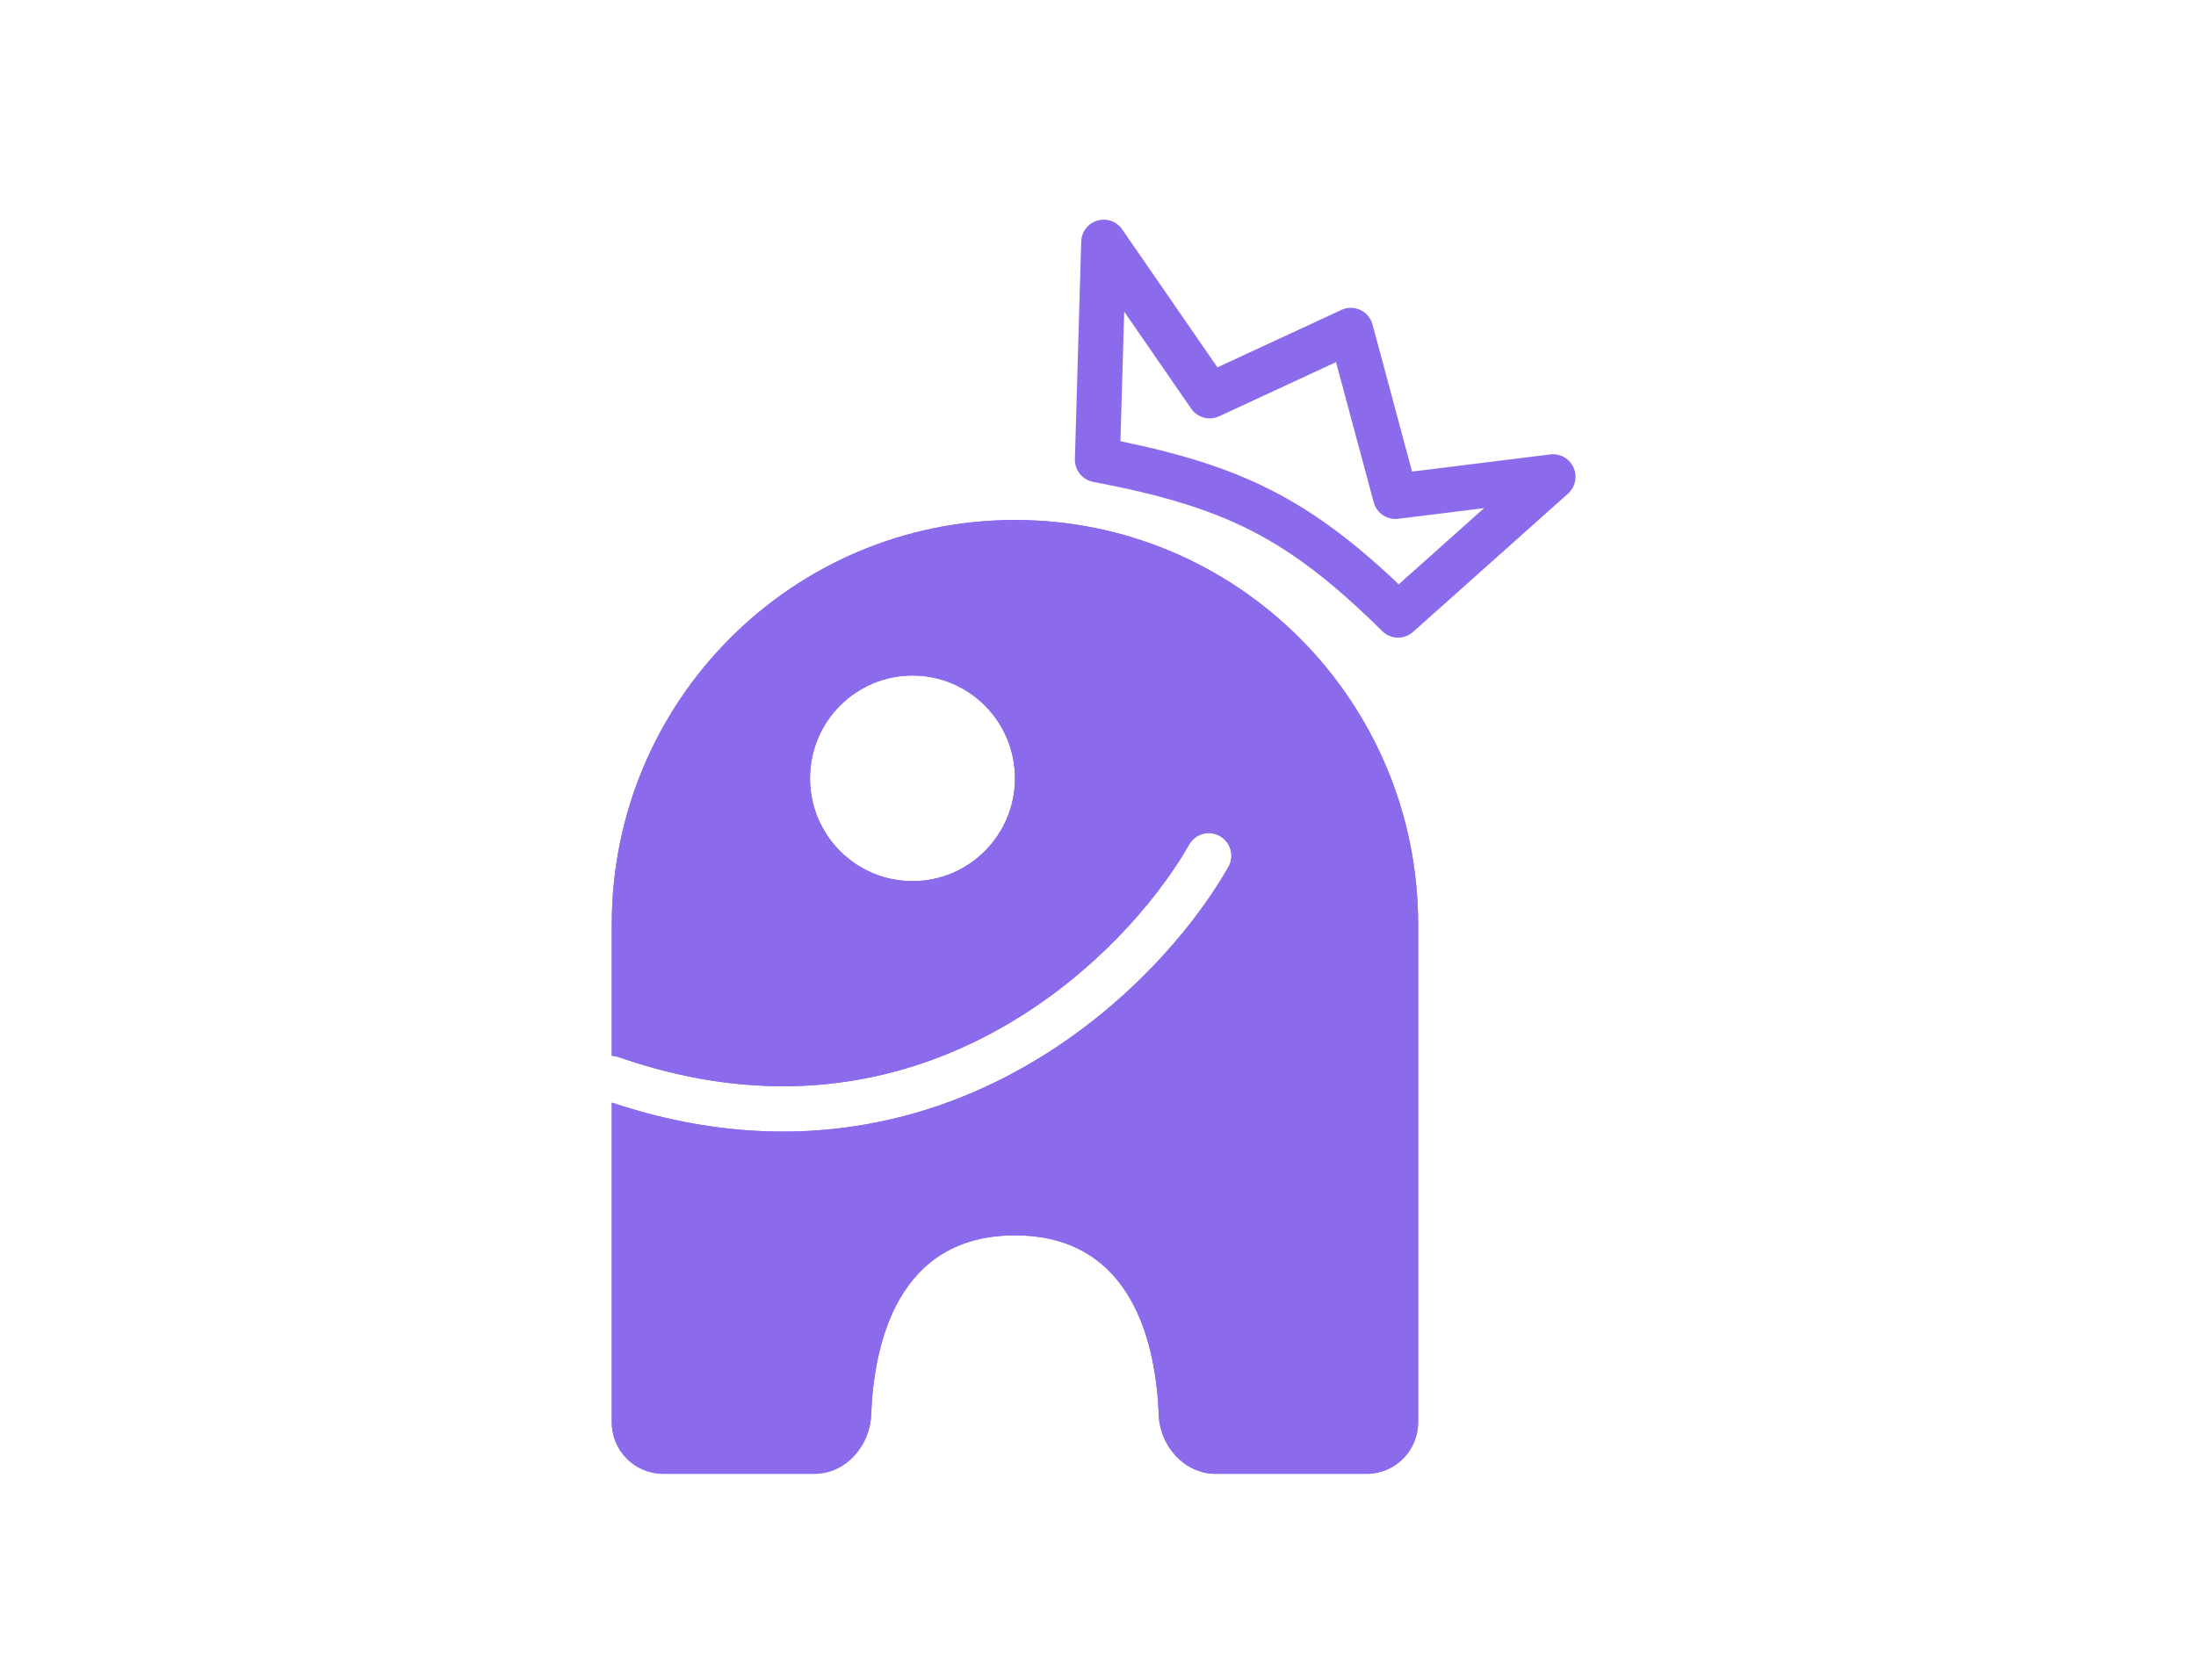 <svg width="341" height="261" viewBox="0 0 341 261" fill="none" xmlns="http://www.w3.org/2000/svg">
<path fill-rule="evenodd" clip-rule="evenodd" d="M220.211 220.91V143.581C220.211 108.887 192.181 80.763 157.605 80.763C123.029 80.763 94.999 108.887 94.999 143.581V163.983C95.348 163.994 95.701 164.057 96.047 164.178C119.429 172.338 138.966 168.505 153.968 160.472C169.087 152.378 179.638 139.984 184.66 131.167C185.621 129.479 187.764 128.893 189.446 129.857C191.128 130.822 191.712 132.972 190.751 134.659C185.165 144.467 173.708 157.882 157.271 166.683C140.991 175.4 119.864 179.556 94.999 171.256V220.91C94.999 225.328 98.581 228.91 102.999 228.91H126.437C131.287 228.91 135.091 224.609 135.276 219.763C135.695 208.795 139.305 191.873 157.605 191.873C175.905 191.873 179.516 208.795 179.934 219.763C180.119 224.609 183.923 228.91 188.773 228.91H212.211C216.629 228.91 220.211 225.328 220.211 220.91ZM125.782 120.888C125.782 129.705 132.906 136.853 141.694 136.853C150.481 136.853 157.605 129.705 157.605 120.888C157.605 112.07 150.481 104.922 141.694 104.922C132.906 104.922 125.782 112.07 125.782 120.888Z" fill="#8C6AEC"/>
<path fill-rule="evenodd" clip-rule="evenodd" d="M102.999 173.537C100.378 172.918 97.711 172.161 94.999 171.256V220.91C94.999 225.328 98.581 228.91 102.999 228.91H126.437C131.287 228.91 135.091 224.609 135.276 219.763C135.695 208.795 139.305 191.873 157.605 191.873C175.905 191.873 179.516 208.795 179.934 219.763C180.119 224.609 183.923 228.91 188.773 228.91H212.211C216.629 228.91 220.211 225.328 220.211 220.91V143.581C220.211 108.887 192.181 80.763 157.605 80.763C123.029 80.763 94.999 108.887 94.999 143.581V163.983C95.348 163.994 95.701 164.057 96.047 164.178C96.442 164.316 96.835 164.45 97.228 164.581C120.078 172.205 139.204 168.372 153.951 160.482C153.956 160.479 153.962 160.476 153.968 160.472C167.795 153.069 177.802 142.07 183.252 133.5C183.757 132.706 184.223 131.932 184.649 131.185C184.653 131.179 184.656 131.173 184.66 131.167C185.621 129.479 187.764 128.893 189.446 129.857C191.122 130.818 191.708 132.957 190.761 134.642C190.758 134.648 190.754 134.653 190.751 134.659C190.298 135.454 189.807 136.272 189.278 137.11C183.279 146.607 172.385 158.586 157.288 166.674C157.283 166.677 157.277 166.68 157.271 166.683C142.766 174.449 124.414 178.596 102.999 173.537ZM102.999 181.739C125.7 186.63 145.405 182.111 161.047 173.736C178.989 164.129 191.477 149.551 197.703 138.618C200.839 133.11 198.943 126.081 193.425 122.917C187.891 119.744 180.854 121.684 177.708 127.208C173.327 134.9 163.806 146.131 150.192 153.42C137.877 160.013 122.109 163.478 102.999 157.997V143.581C102.999 113.28 127.473 88.763 157.605 88.763C187.738 88.763 212.211 113.28 212.211 143.581V220.91H188.771C188.761 220.91 188.749 220.91 188.714 220.894C188.666 220.872 188.562 220.811 188.433 220.674C188.148 220.371 187.946 219.912 187.928 219.458C187.701 213.497 186.611 204.974 182.399 197.697C177.846 189.832 169.841 183.873 157.605 183.873C145.369 183.873 137.365 189.832 132.811 197.697C128.599 204.974 127.509 213.497 127.282 219.458C127.265 219.912 127.062 220.371 126.777 220.674C126.649 220.811 126.544 220.872 126.496 220.894C126.47 220.906 126.457 220.909 126.448 220.91C126.444 220.91 126.441 220.91 126.437 220.91L102.999 220.91V181.739ZM117.782 120.888C117.782 134.098 128.462 144.853 141.694 144.853C154.925 144.853 165.605 134.098 165.605 120.888C165.605 107.678 154.925 96.922 141.694 96.922C128.462 96.922 117.782 107.678 117.782 120.888ZM141.694 136.853C132.906 136.853 125.782 129.705 125.782 120.888C125.782 112.07 132.906 104.922 141.694 104.922C150.481 104.922 157.605 112.07 157.605 120.888C157.605 129.705 150.481 136.853 141.694 136.853Z" fill="#8C6AEC"/>
<path fill-rule="evenodd" clip-rule="evenodd" d="M244.341 72.612C244.972 74.01 244.623 75.657 243.48 76.677L219.418 98.152C218.043 99.379 215.956 99.326 214.645 98.031C207.136 90.615 201.007 85.846 194.309 82.424C187.599 78.996 180.118 76.818 169.752 74.842C168.067 74.521 166.864 73.019 166.913 71.298L167.891 37.523C167.934 36.009 168.943 34.694 170.39 34.262C171.838 33.831 173.397 34.382 174.256 35.627L189.045 57.057L208.293 48.136C209.228 47.703 210.305 47.705 211.238 48.143C212.17 48.58 212.863 49.408 213.131 50.405L219.268 73.246L240.73 70.579C242.248 70.39 243.711 71.214 244.341 72.612ZM230.453 78.921L217.112 80.579C215.384 80.793 213.763 79.7 213.31 78.013L207.461 56.244L189.308 64.658C187.766 65.373 185.937 64.872 184.97 63.472L174.567 48.397L173.985 68.532C183.245 70.434 190.634 72.677 197.482 76.175C204.276 79.646 210.377 84.27 217.196 90.753L230.453 78.921Z" fill="#8C6AEC"/>
</svg>
